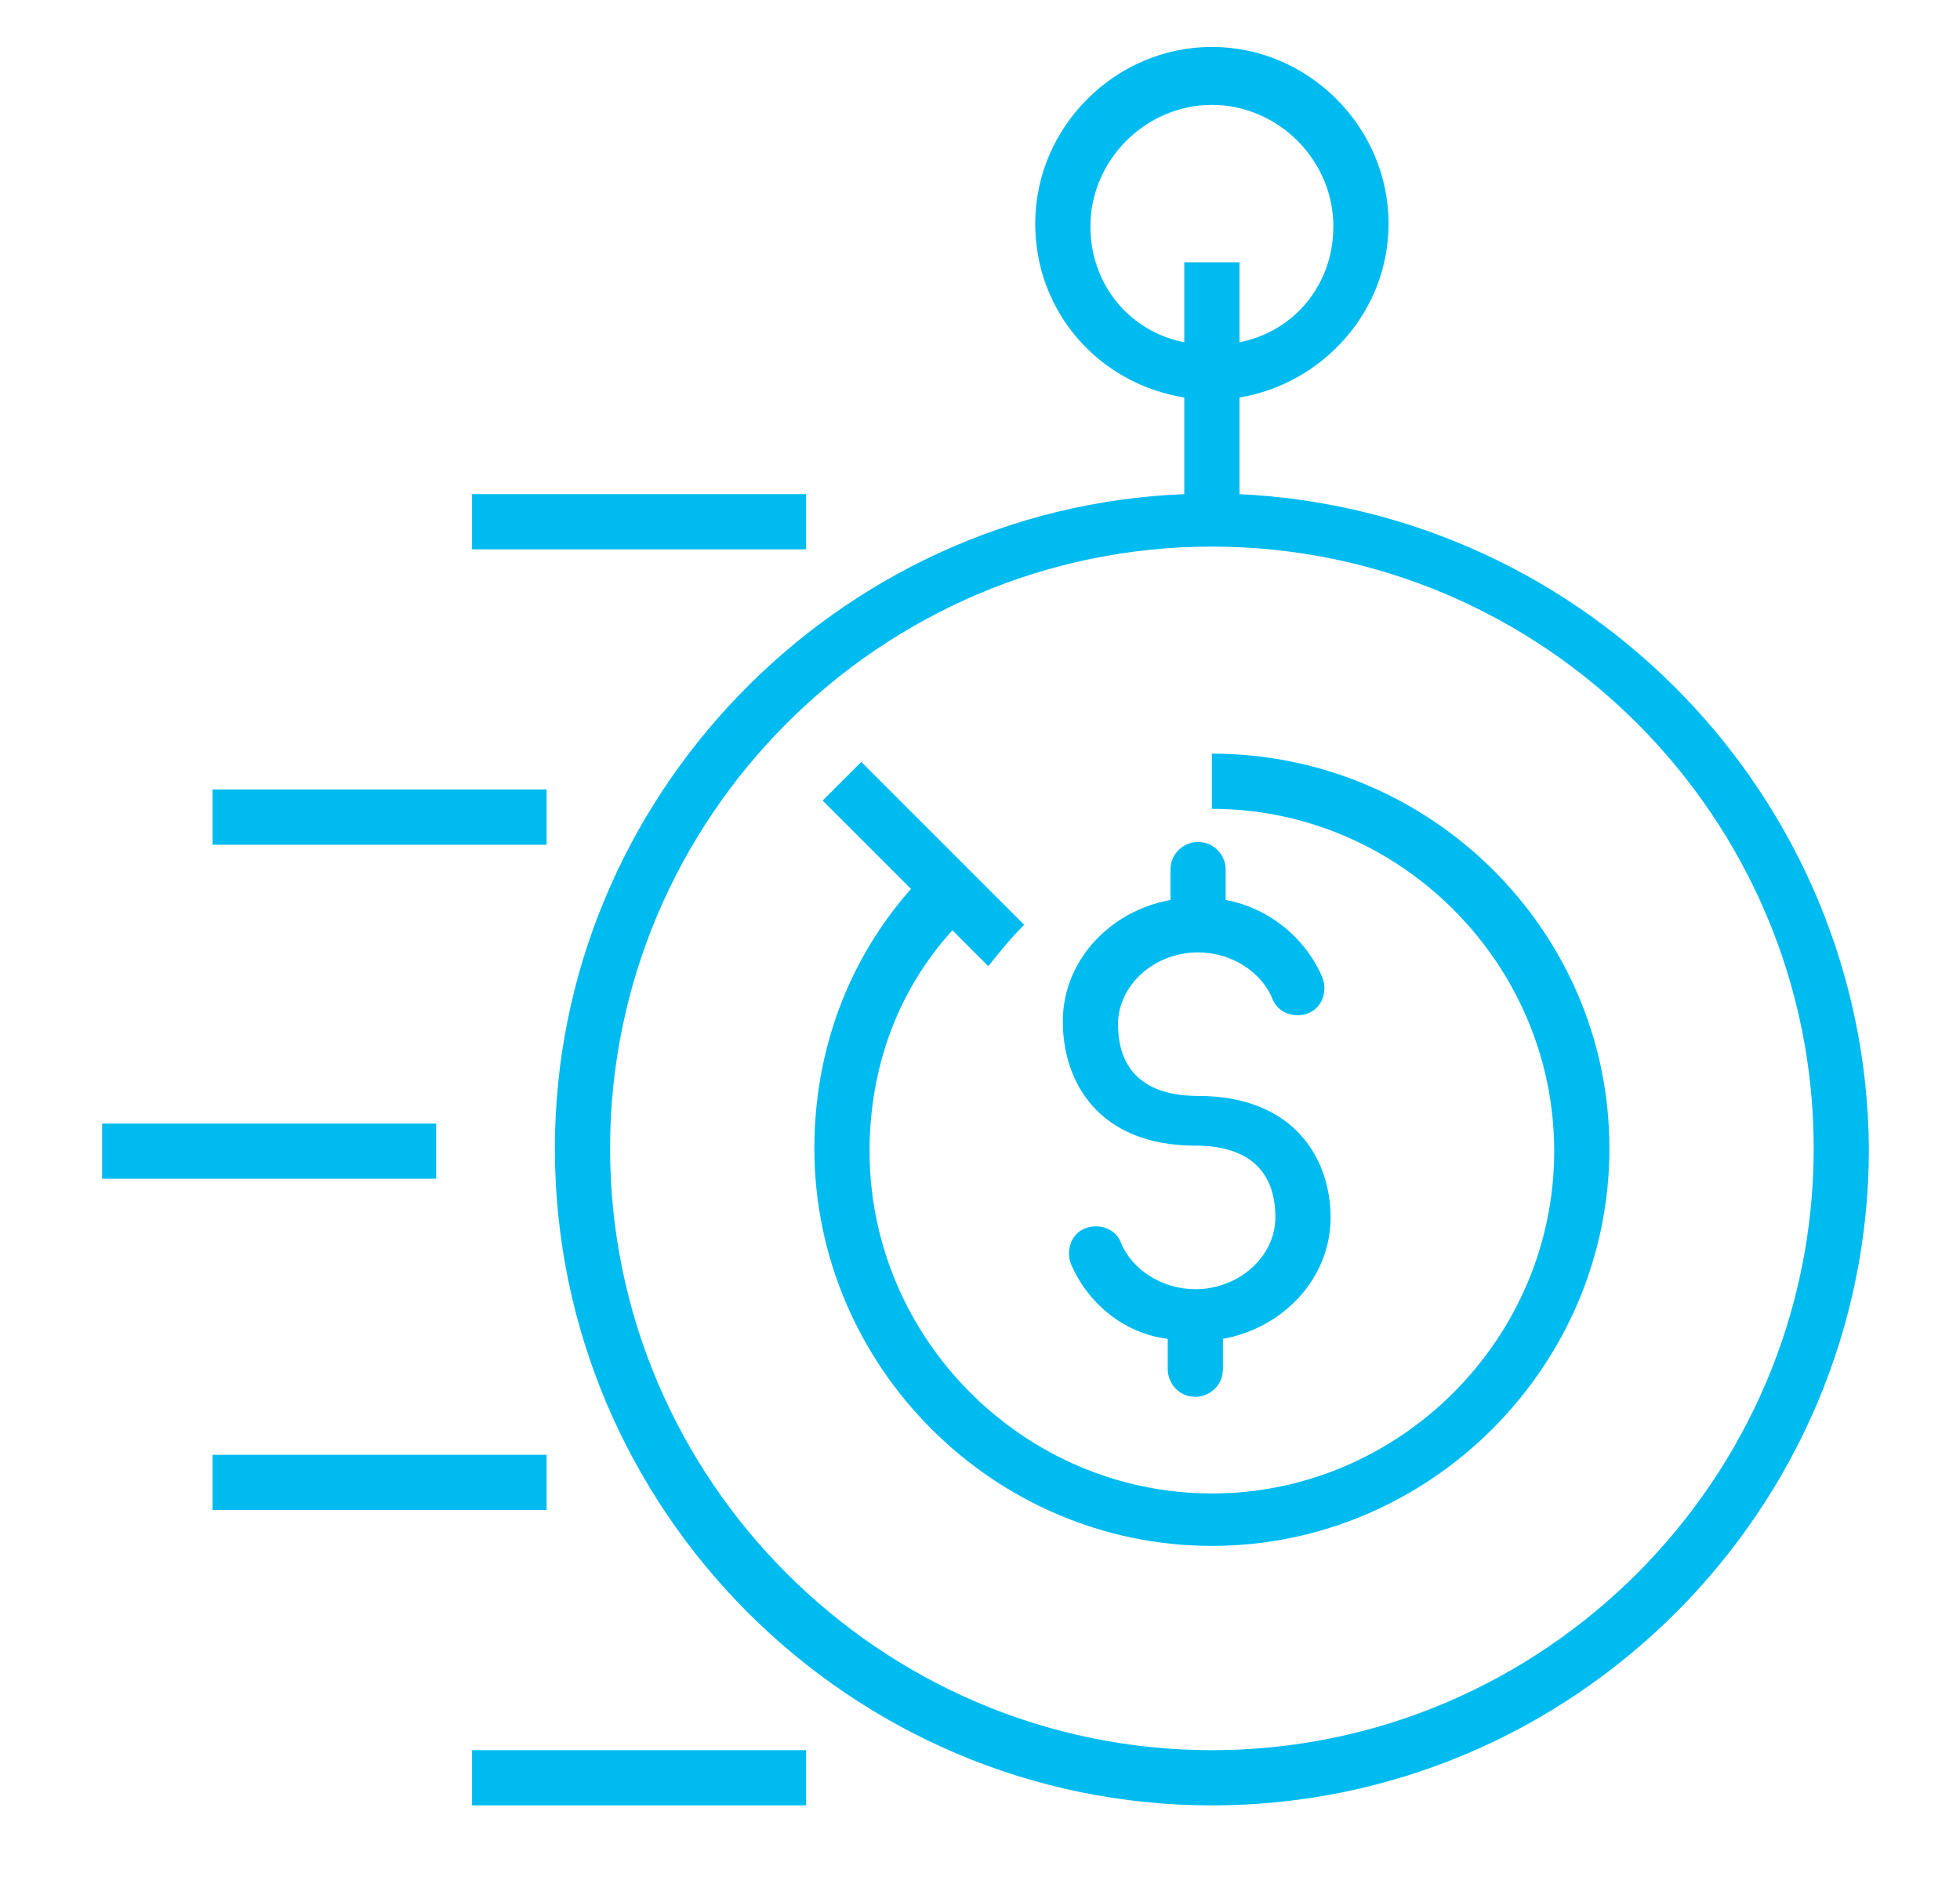 <?xml version="1.0" encoding="utf-8"?>
<!-- Generator: Adobe Illustrator 26.0.2, SVG Export Plug-In . SVG Version: 6.00 Build 0)  -->
<!DOCTYPE svg PUBLIC "-//W3C//DTD SVG 1.1//EN" "http://www.w3.org/Graphics/SVG/1.1/DTD/svg11.dtd">
<svg version="1.1" id="Layer_1" xmlns:x="http://ns.adobe.com/Extensibility/1.0/" xmlns:i="http://ns.adobe.com/AdobeIllustrator/10.0/" xmlns:graph="http://ns.adobe.com/Graphs/1.0/"
	 xmlns="http://www.w3.org/2000/svg" xmlns:xlink="http://www.w3.org/1999/xlink" x="0px" y="0px" viewBox="0 0 71 68.5"
	 style="enable-background:new 0 0 71 68.5;" xml:space="preserve">
<style type="text/css">
	.st0{fill:#00BBF0;}
</style>
<g>
	<path class="st0" d="M43.4,39.7c-1.9,0-2.9-0.9-2.9-2.6c0-1.4,1.3-2.6,2.9-2.6c1.2,0,2.3,0.7,2.7,1.7c0.2,0.5,0.8,0.7,1.3,0.5
		c0.5-0.2,0.7-0.8,0.5-1.3c-0.6-1.4-1.9-2.5-3.5-2.8v-1.1c0-0.5-0.4-1-1-1c-0.5,0-1,0.4-1,1v1.1c-2.2,0.4-3.9,2.2-3.9,4.4
		c0,2.2,1.3,4.5,4.8,4.5c1.9,0,2.9,0.9,2.9,2.6c0,1.4-1.3,2.6-2.9,2.6c-1.2,0-2.3-0.7-2.7-1.7c-0.2-0.5-0.8-0.7-1.3-0.5
		c-0.5,0.2-0.7,0.8-0.5,1.3c0.6,1.4,1.9,2.5,3.5,2.7v1.1c0,0.5,0.4,1,1,1c0.5,0,1-0.4,1-1v-1.1c2.2-0.4,3.9-2.2,3.9-4.4
		C48.2,42,46.9,39.7,43.4,39.7z"/>
</g>
<path class="st0" d="M44.9,17.9v-3.5c3-0.5,5.4-3.1,5.4-6.3c0-3.5-2.9-6.4-6.4-6.4s-6.4,2.9-6.4,6.4c0,3.2,2.3,5.8,5.4,6.3v3.5
	c-12.6,0.5-22.8,11-22.8,23.7c0,13.1,10.7,23.8,23.8,23.8s23.8-10.7,23.8-23.8C67.6,28.9,57.5,18.5,44.9,17.9z M39.5,8.2
	c0-2.4,2-4.4,4.4-4.4s4.4,2,4.4,4.4c0,2.1-1.4,3.8-3.4,4.2V9.5h-2v2.9C40.9,12,39.5,10.3,39.5,8.2z M43.9,63.4
	c-12,0-21.8-9.8-21.8-21.8s9.8-21.8,21.8-21.8s21.8,9.8,21.8,21.8S55.9,63.4,43.9,63.4z"/>
<rect x="3.7" y="40.7" class="st0" width="12.1" height="2"/>
<rect x="7.7" y="28.6" class="st0" width="12.1" height="2"/>
<rect x="7.7" y="52.7" class="st0" width="12.1" height="2"/>
<rect x="17.1" y="17.9" class="st0" width="12.1" height="2"/>
<rect x="17.1" y="63.4" class="st0" width="12.1" height="2"/>
<path class="st0" d="M43.9,27.3v2c6.8,0,12.4,5.6,12.4,12.4s-5.6,12.4-12.4,12.4s-12.4-5.6-12.4-12.4c0-3,1-5.8,3-8l1.3,1.3
	c0.4-0.5,0.8-1,1.3-1.5l-5.9-5.9L29.8,29l3.2,3.2c-2.3,2.6-3.5,5.9-3.5,9.4c0,7.9,6.5,14.4,14.4,14.4s14.4-6.5,14.4-14.4
	C58.3,33.7,51.8,27.3,43.9,27.3z"/>
</svg>
